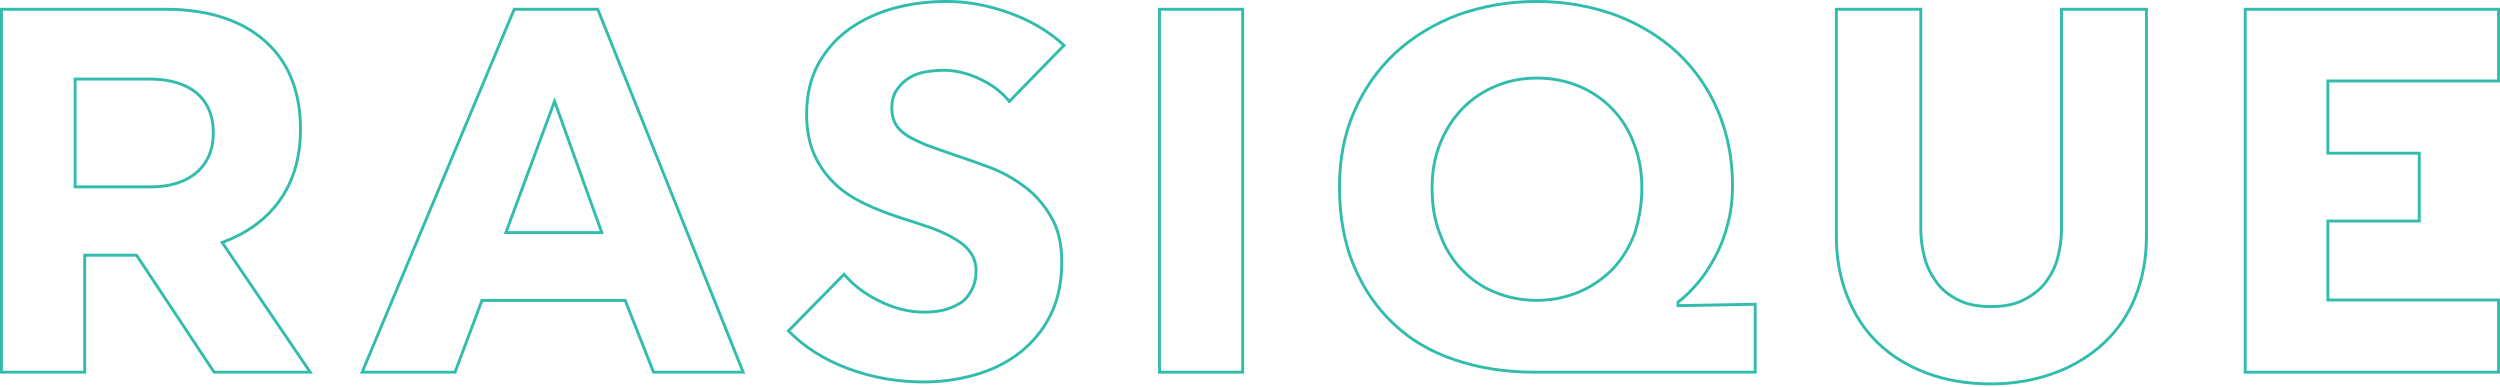 <svg width="860" height="133" viewBox="0 0 860 133" fill="none" xmlns="http://www.w3.org/2000/svg">
    <path d="M312.316 46.816L312.316 46.817L312.327 46.823C314.015 47.836 316.194 48.842 318.516 49.837L318.53 49.843L318.544 49.848C319.178 50.074 319.838 50.314 320.524 50.563C322.338 51.221 324.334 51.945 326.502 52.667C327.603 53.049 328.714 53.43 329.833 53.813C333.093 54.931 336.415 56.071 339.739 57.302L339.744 57.304C344.33 58.943 348.428 61.238 352.203 64.029C355.958 66.805 359.058 70.233 361.508 74.481L361.508 74.481L361.512 74.489C363.94 78.536 365.25 83.744 365.25 89.973C365.25 97.201 363.937 103.252 361.328 108.473C358.713 113.705 355.118 117.956 350.703 121.391C346.288 124.827 341.213 127.286 335.469 128.927C329.718 130.571 323.801 131.393 317.719 131.393C308.832 131.393 300.113 129.912 291.725 126.786C283.512 123.724 276.731 119.406 271.216 113.833L290.361 94.361C293.498 98.039 297.423 101.089 302.426 103.511C307.453 106.025 312.662 107.373 317.719 107.373C320.061 107.373 322.255 107.206 324.456 106.698C326.671 106.187 328.541 105.335 330.233 104.32C331.995 103.262 333.208 101.685 334.224 99.822C335.265 97.913 335.775 95.673 335.775 93.121C335.775 90.7 335.082 88.612 333.863 86.869C332.655 85.143 330.942 83.606 328.574 82.252C326.387 80.906 323.542 79.569 320.376 78.402L320.376 78.402L320.369 78.399C317.245 77.305 313.83 76.212 309.991 74.984C309.75 74.907 309.506 74.829 309.261 74.75C305.298 73.429 301.346 71.945 297.563 70.135C293.784 68.327 290.354 66.2 287.422 63.429C284.483 60.653 282.038 57.391 280.245 53.477C278.458 49.577 277.475 44.845 277.475 39.27C277.475 32.383 278.95 26.506 281.716 21.621C284.495 16.716 288.252 12.631 292.825 9.527C297.413 6.412 302.494 4.116 308.237 2.638C313.99 1.158 319.744 0.5 325.669 0.5C332.728 0.5 339.958 1.814 347.195 4.447L347.198 4.448C354.424 7.018 360.698 10.683 366.029 15.593L347.233 34.874C344.596 31.703 341.328 29.151 337.144 27.219C332.948 25.204 328.735 24.189 324.841 24.189C322.829 24.189 320.649 24.356 318.634 24.692C316.421 25.033 314.538 25.717 312.824 26.745C311.097 27.782 309.723 29.161 308.531 30.864C307.296 32.63 306.784 34.728 306.784 37.282C306.784 39.502 307.295 41.418 308.179 42.838C309.066 44.429 310.469 45.64 312.316 46.816Z" stroke="#31BCAB"/>
    <path d="M479.377 111.361L479.371 111.356C473.619 105.97 469.013 99.273 465.72 91.425C462.433 83.588 460.782 74.428 460.782 64.264C460.782 54.766 462.431 46.103 465.883 38.266C469.34 30.418 474.111 23.719 480.033 18.163C486.12 12.608 493.362 8.193 501.598 5.084C510.006 2.137 518.907 0.5 528.635 0.5C538.364 0.5 547.265 2.137 555.506 5.083C563.744 8.193 570.82 12.444 576.906 17.999C582.828 23.554 587.597 30.252 590.887 37.929C594.18 45.778 595.991 54.281 595.991 63.605C595.991 68.352 595.496 72.918 594.351 76.982L594.348 76.991L594.346 77C593.361 81.076 591.883 84.827 590.076 88.254C588.268 91.682 586.298 94.618 584.164 97.226C581.843 99.861 579.722 102.125 577.454 103.734L577.243 103.883V104.141V104.636V105.145L577.753 105.136L603.788 104.651V128.029H527.64C517.736 128.029 508.665 126.553 500.425 123.771C492.189 120.99 485.123 116.905 479.377 111.361ZM543.091 100.485L543.097 100.483C547.474 98.643 551.343 95.969 554.703 92.632L554.703 92.632L554.712 92.623C557.917 89.272 560.437 85.094 562.281 80.432L562.288 80.415L562.294 80.397C563.799 75.581 564.805 70.422 564.805 64.759C564.805 59.272 563.968 54.267 562.118 49.587C560.436 44.911 557.911 40.898 554.712 37.554C551.512 34.209 547.639 31.533 543.263 29.694C538.885 27.854 534.008 26.854 528.635 26.854C523.425 26.854 518.714 27.856 514.34 29.694C509.963 31.533 506.09 34.209 502.89 37.554C499.69 40.9 497.168 44.911 495.321 49.58C493.469 54.261 492.632 59.269 492.632 64.759C492.632 70.406 493.467 75.741 495.318 80.425C496.999 85.095 499.521 89.274 502.725 92.623C505.919 95.963 509.626 98.642 514.177 100.484C518.553 102.322 523.429 103.323 528.635 103.323C533.846 103.323 538.555 102.321 543.091 100.485Z" stroke="#31BCAB"/>
    <path d="M734.611 101.948L734.61 101.952C732.16 108.202 728.569 113.461 723.834 117.9C719.096 122.343 713.539 125.8 706.829 128.272C700.117 130.745 692.909 132.066 684.709 132.066C676.506 132.066 669.136 130.744 662.592 128.273C656.045 125.801 650.49 122.344 645.92 117.906C641.351 113.469 637.922 108.209 635.469 101.952C633.015 95.693 631.705 88.937 631.705 81.348V3.191H660.76V78.853C660.76 82.395 661.263 85.598 662.097 88.791C662.943 92.029 664.465 94.747 666.305 97.273C668.183 99.852 670.732 101.726 673.75 103.246C676.815 104.789 680.533 105.461 684.874 105.461C689.215 105.461 692.933 104.789 695.998 103.246C699.018 101.725 701.559 99.854 703.596 97.29L703.602 97.282L703.608 97.273C705.448 94.747 706.97 92.029 707.816 88.791C708.651 85.598 709.154 82.395 709.154 78.853V3.191H738.373V81.348C738.373 88.939 737.062 95.86 734.611 101.948Z" stroke="#31BCAB"/>
    <path d="M801.287 103.199H859.5V128.028H772.347V3.191H859.5V27.855H801.287H800.787V28.355V52.198V52.698H801.287H832.222V76.038H801.287H800.787V76.538V102.699V103.199H801.287Z" stroke="#31BCAB"/>
    <path d="M76.776 83.938L106.724 128.028H73.648L47.128 88.017L46.98 87.793H46.711H29.65H29.15V88.293V128.028H0.5V3.191H56.981C72.793 3.191 84.904 7.635 92.9 15.79L92.904 15.794C99.747 22.635 103.358 32.431 103.358 44.251V44.582C103.358 54.671 100.652 62.844 96.02 69.228C91.387 75.614 84.806 80.238 77.013 83.19L76.42 83.414L76.776 83.938ZM26.337 27.193H25.837V27.693V63.788V64.288H26.337H51.846C58.639 64.288 64.028 62.486 67.725 59.26C71.43 56.028 73.383 51.412 73.383 45.906V45.741C73.383 39.657 71.306 34.992 67.464 31.859C63.637 28.739 58.125 27.193 51.349 27.193H26.337Z" stroke="#31BCAB"/>
    <path d="M398.871 3.191H427.48V128.028H398.871V3.191Z" stroke="#31BCAB"/>
    <path d="M205.633 3.191L255.647 128.028H224.824L215.196 103.674L215.071 103.358H214.731H166.135H165.788L165.667 103.682L156.532 128.028H124.571L176.881 3.191H205.633ZM191.234 36.134L190.771 34.846L190.295 36.129L174.261 79.344L174.011 80.018H174.73H206.301H207.013L206.772 79.349L191.234 36.134Z" stroke="#31BCAB"/>
</svg>
